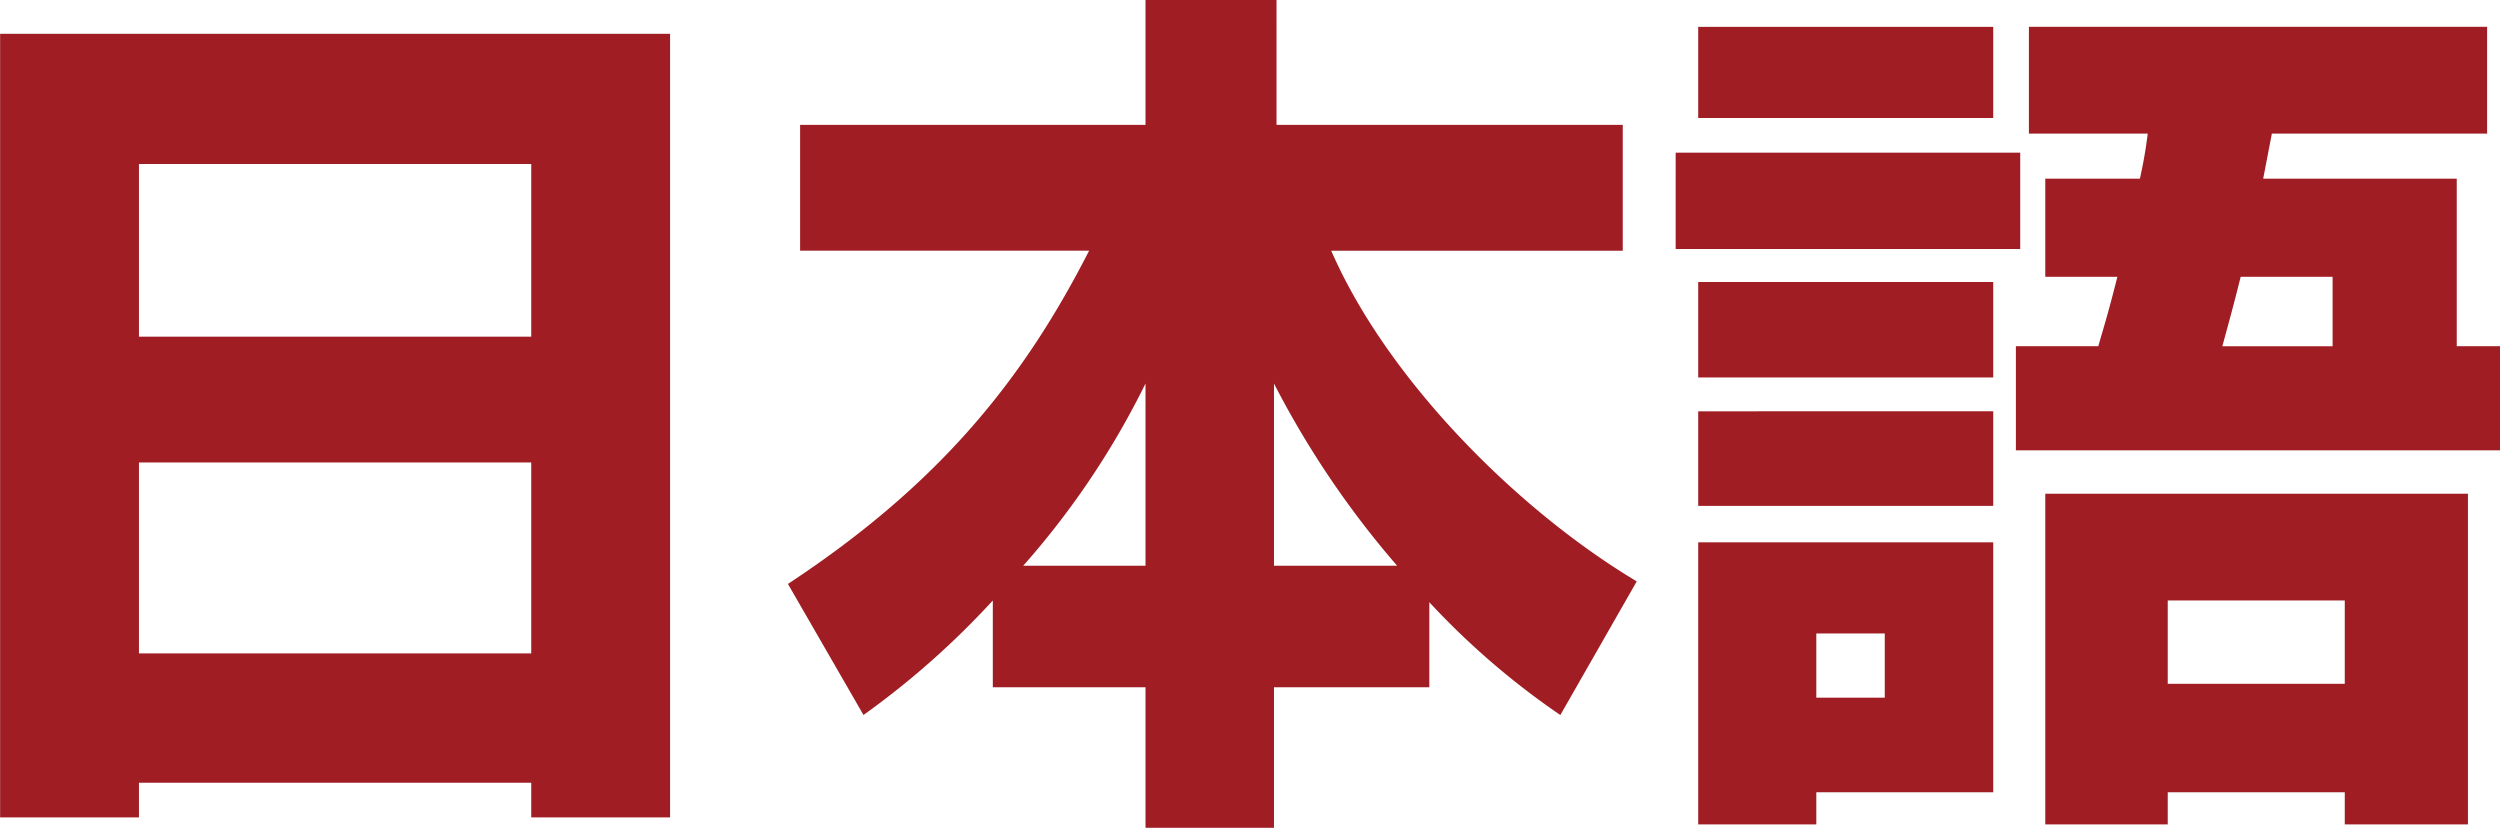 <svg xmlns="http://www.w3.org/2000/svg" width="207.44" height="68.687" viewBox="0 0 207.44 68.687">
  <defs>
    <style>
      .cls-1 {
        fill: #9f1d23;
        fill-rule: evenodd;
      }
    </style>
  </defs>
  <path id="日本語-yoko_のコピー" data-name="日本語-yoko のコピー" class="cls-1" d="M1495.1,415.765h11.52v-2.881h32.55v2.881h11.52V350.743H1495.1v65.022Zm44.07-39.892h-32.55V361.544h32.55v14.329Zm0,26.282h-32.55V386.314h32.55v15.841Zm38.3,2.809h12.67v11.665h10.66V404.964h12.89v-7.057a63.938,63.938,0,0,0,10.87,9.361l6.34-11.089c-9.87-5.9-20.67-16.706-25.35-27.435h24.19V358.3h-28.73V347.935h-10.87V358.3h-28.66v10.44h23.98c-5.4,10.585-12.31,19.3-24.99,27.651l6.27,10.873a68.979,68.979,0,0,0,10.73-9.5v7.2Zm2.52-10.081a68.282,68.282,0,0,0,10.15-15.122v15.122h-10.15Zm20.81,0V379.761a76.651,76.651,0,0,0,10.22,15.122H1600.8Zm64-32.115v8.137h5.98c-0.79,3.168-1.22,4.464-1.58,5.76h-6.84v8.641h40.18v-8.641h-3.6v-13.9h-16.06c0.36-1.872.43-2.232,0.72-3.744h17.86v-8.857h-38.02v8.857h9.86a37.5,37.5,0,0,1-.65,3.744h-7.85Zm14.69,13.9c0.65-2.376,1.08-3.96,1.52-5.76h7.63v5.76h-9.15ZM1636,357.728h24.48v-7.561H1636v7.561Zm-1.87,10.872h28.59v-7.992h-28.59V368.6Zm1.87,10.657h24.48v-7.92H1636v7.92Zm0,10.657h24.48v-7.848H1636v7.848Zm0,26.427h9.8v-2.665h14.68V392.939H1636v23.4Zm15.48-15.842v5.329h-5.68V400.5h5.68Zm13.32-11.593v27.435h10.16v-2.665h14.69v2.665h10.22V388.906H1664.8Zm24.85,8.857v6.913h-14.69v-6.913h14.69Z" transform="translate(-1495.09 -347.938)"/>
</svg>
